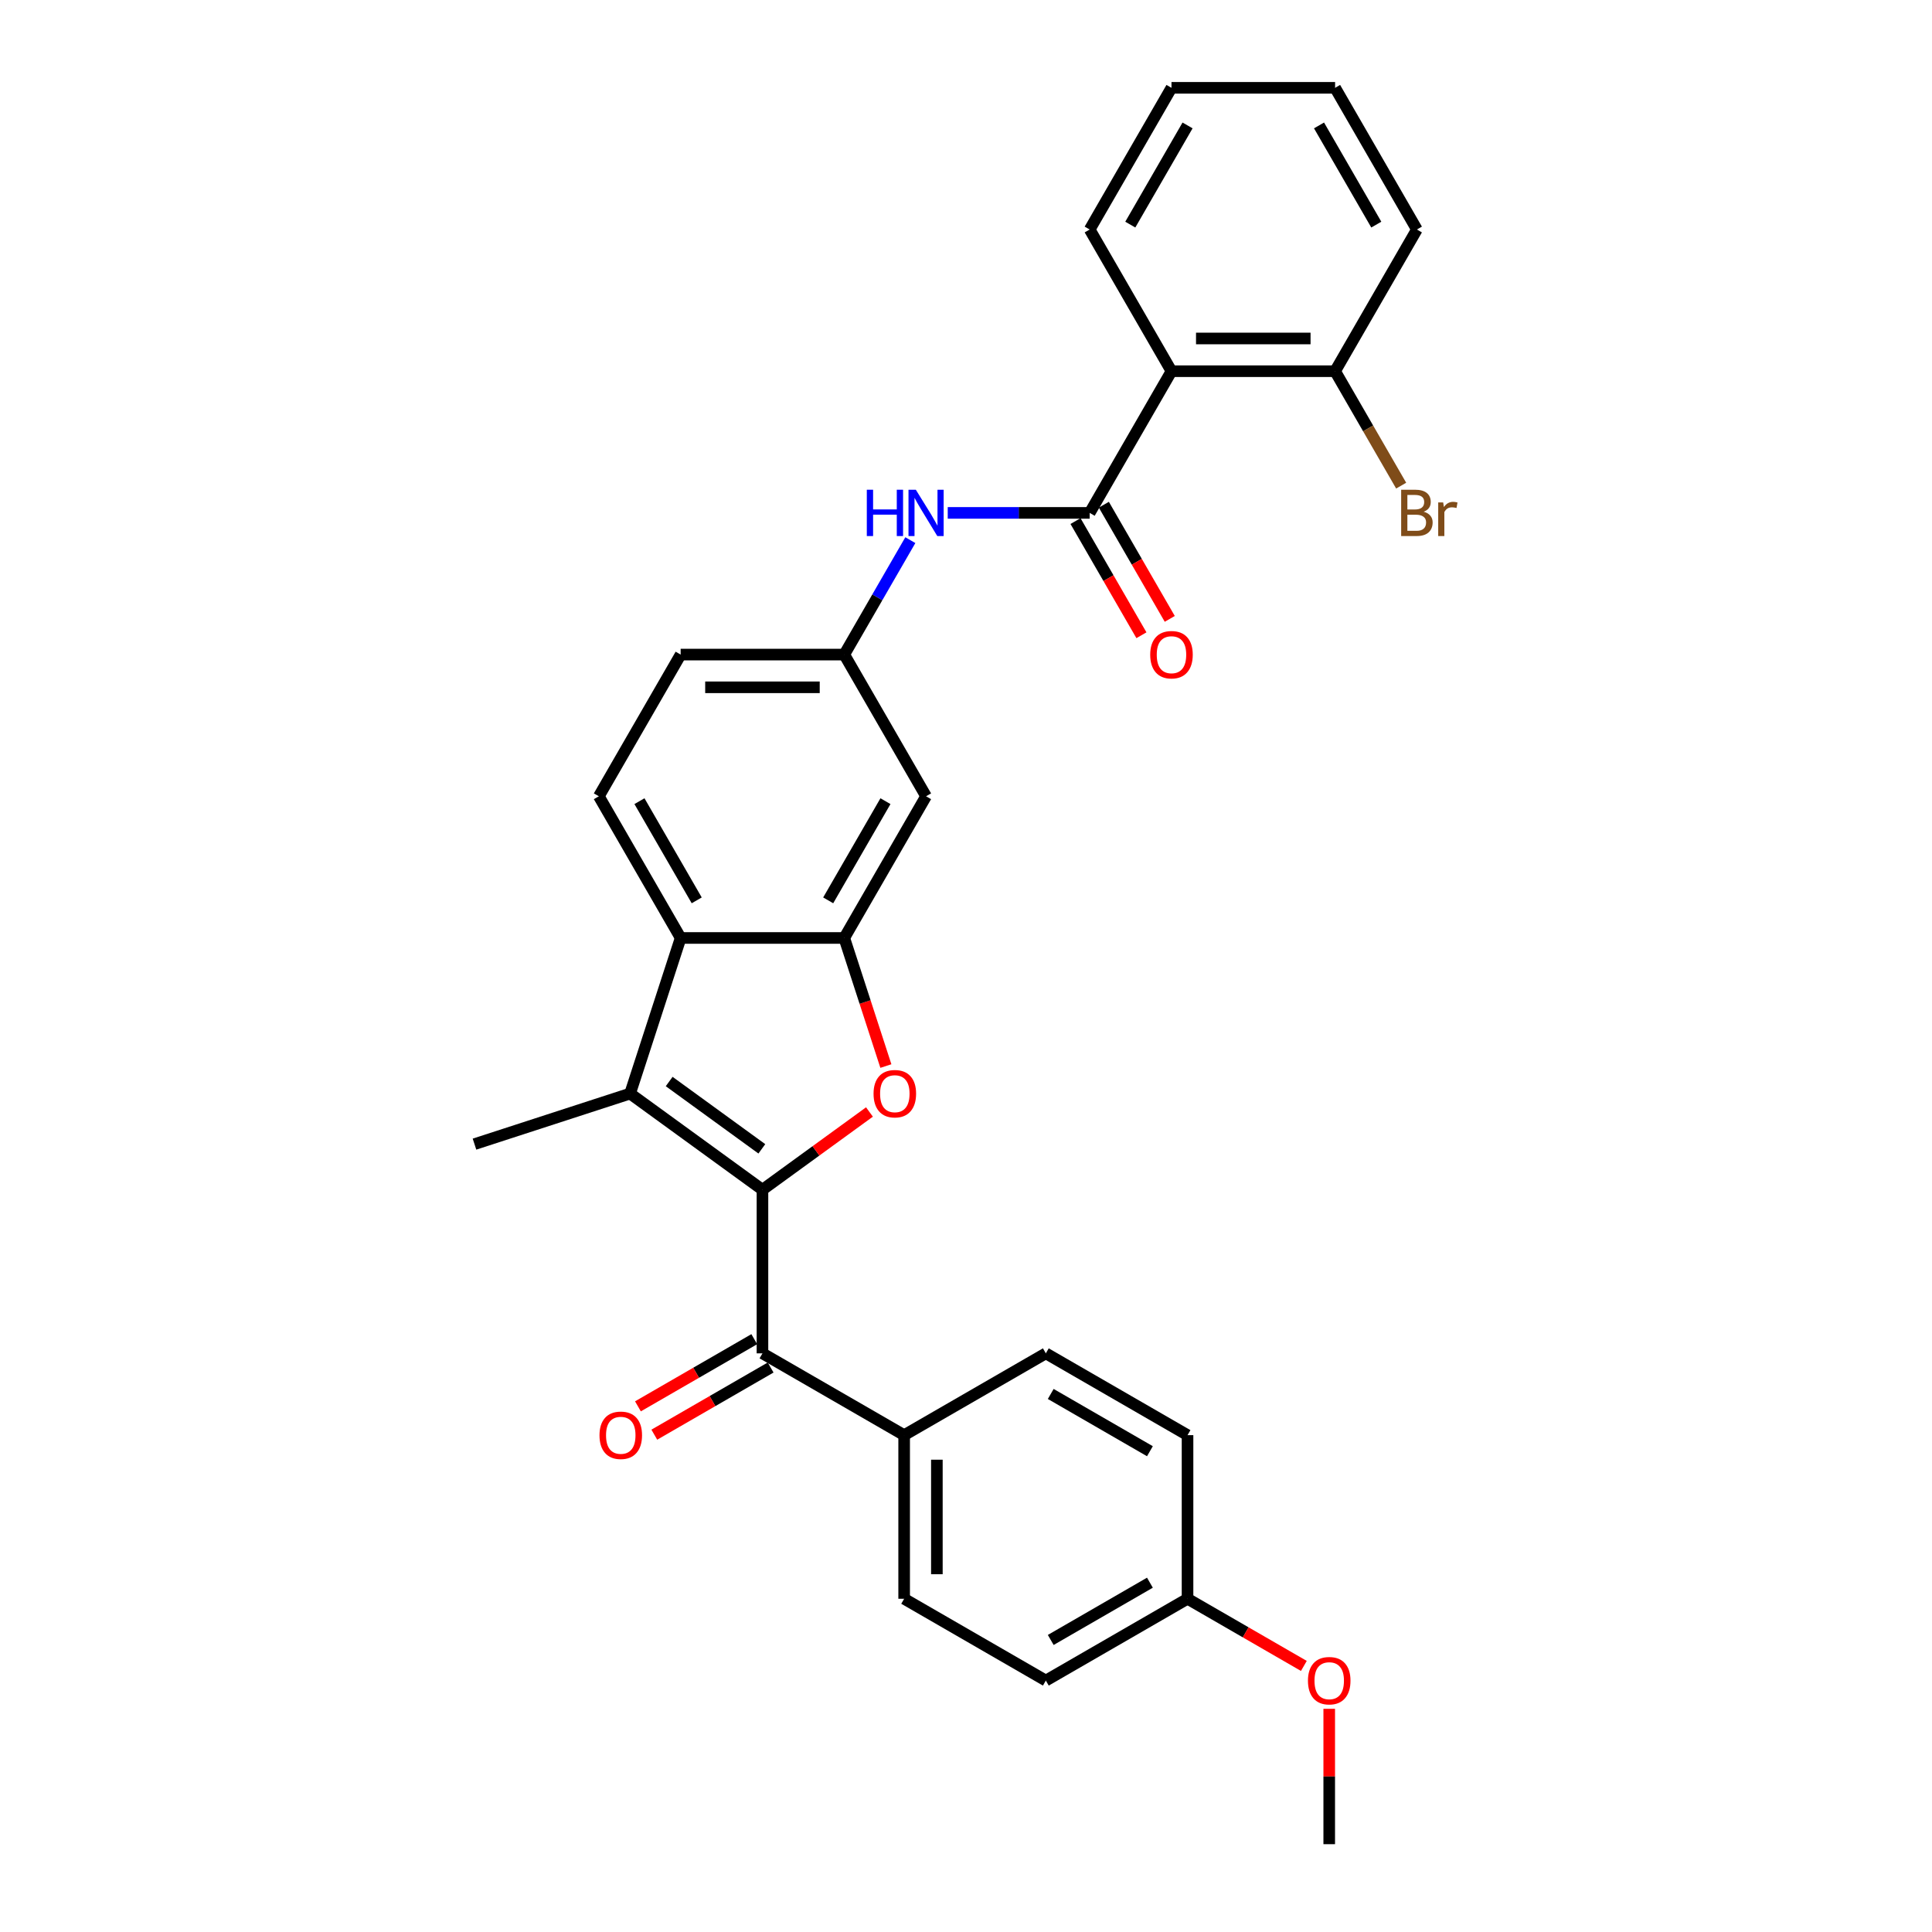 <?xml version='1.0' encoding='iso-8859-1'?>
<svg version='1.1' baseProfile='full'
              xmlns='http://www.w3.org/2000/svg'
                      xmlns:rdkit='http://www.rdkit.org/xml'
                      xmlns:xlink='http://www.w3.org/1999/xlink'
                  xml:space='preserve'
width='1000px' height='1000px' viewBox='0 0 1000 1000'>
<!-- END OF HEADER -->
<rect style='opacity:1.0;fill:#FFFFFF;stroke:none' width='1000' height='1000' x='0' y='0'> </rect>
<path class='bond-0' d='M 394.647,615.806 L 422.339,595.686' style='fill:none;fill-rule:evenodd;stroke:#000000;stroke-width:6px;stroke-linecap:butt;stroke-linejoin:miter;stroke-opacity:1' />
<path class='bond-0' d='M 422.339,595.686 L 450.032,575.566' style='fill:none;fill-rule:evenodd;stroke:#FF0000;stroke-width:6px;stroke-linecap:butt;stroke-linejoin:miter;stroke-opacity:1' />
<path class='bond-1' d='M 394.647,615.806 L 326.135,566.03' style='fill:none;fill-rule:evenodd;stroke:#000000;stroke-width:6px;stroke-linecap:butt;stroke-linejoin:miter;stroke-opacity:1' />
<path class='bond-1' d='M 394.325,594.637 L 346.367,559.794' style='fill:none;fill-rule:evenodd;stroke:#000000;stroke-width:6px;stroke-linecap:butt;stroke-linejoin:miter;stroke-opacity:1' />
<path class='bond-5' d='M 394.647,615.806 L 394.647,700.491' style='fill:none;fill-rule:evenodd;stroke:#000000;stroke-width:6px;stroke-linecap:butt;stroke-linejoin:miter;stroke-opacity:1' />
<path class='bond-2' d='M 458.53,551.786 L 447.76,518.638' style='fill:none;fill-rule:evenodd;stroke:#FF0000;stroke-width:6px;stroke-linecap:butt;stroke-linejoin:miter;stroke-opacity:1' />
<path class='bond-2' d='M 447.76,518.638 L 436.989,485.49' style='fill:none;fill-rule:evenodd;stroke:#000000;stroke-width:6px;stroke-linecap:butt;stroke-linejoin:miter;stroke-opacity:1' />
<path class='bond-4' d='M 326.135,566.03 L 352.304,485.49' style='fill:none;fill-rule:evenodd;stroke:#000000;stroke-width:6px;stroke-linecap:butt;stroke-linejoin:miter;stroke-opacity:1' />
<path class='bond-18' d='M 326.135,566.03 L 245.595,592.199' style='fill:none;fill-rule:evenodd;stroke:#000000;stroke-width:6px;stroke-linecap:butt;stroke-linejoin:miter;stroke-opacity:1' />
<path class='bond-8' d='M 436.989,485.49 L 479.332,412.151' style='fill:none;fill-rule:evenodd;stroke:#000000;stroke-width:6px;stroke-linecap:butt;stroke-linejoin:miter;stroke-opacity:1' />
<path class='bond-8' d='M 428.673,466.02 L 458.312,414.683' style='fill:none;fill-rule:evenodd;stroke:#000000;stroke-width:6px;stroke-linecap:butt;stroke-linejoin:miter;stroke-opacity:1' />
<path class='bond-29' d='M 436.989,485.49 L 352.304,485.49' style='fill:none;fill-rule:evenodd;stroke:#000000;stroke-width:6px;stroke-linecap:butt;stroke-linejoin:miter;stroke-opacity:1' />
<path class='bond-3' d='M 564.016,265.472 L 527.28,265.472' style='fill:none;fill-rule:evenodd;stroke:#000000;stroke-width:6px;stroke-linecap:butt;stroke-linejoin:miter;stroke-opacity:1' />
<path class='bond-3' d='M 527.28,265.472 L 490.544,265.472' style='fill:none;fill-rule:evenodd;stroke:#0000FF;stroke-width:6px;stroke-linecap:butt;stroke-linejoin:miter;stroke-opacity:1' />
<path class='bond-6' d='M 564.016,265.472 L 606.359,192.133' style='fill:none;fill-rule:evenodd;stroke:#000000;stroke-width:6px;stroke-linecap:butt;stroke-linejoin:miter;stroke-opacity:1' />
<path class='bond-13' d='M 556.682,269.706 L 573.742,299.254' style='fill:none;fill-rule:evenodd;stroke:#000000;stroke-width:6px;stroke-linecap:butt;stroke-linejoin:miter;stroke-opacity:1' />
<path class='bond-13' d='M 573.742,299.254 L 590.801,328.802' style='fill:none;fill-rule:evenodd;stroke:#FF0000;stroke-width:6px;stroke-linecap:butt;stroke-linejoin:miter;stroke-opacity:1' />
<path class='bond-13' d='M 571.35,261.238 L 588.41,290.785' style='fill:none;fill-rule:evenodd;stroke:#000000;stroke-width:6px;stroke-linecap:butt;stroke-linejoin:miter;stroke-opacity:1' />
<path class='bond-13' d='M 588.41,290.785 L 605.469,320.333' style='fill:none;fill-rule:evenodd;stroke:#FF0000;stroke-width:6px;stroke-linecap:butt;stroke-linejoin:miter;stroke-opacity:1' />
<path class='bond-9' d='M 352.304,485.49 L 309.962,412.151' style='fill:none;fill-rule:evenodd;stroke:#000000;stroke-width:6px;stroke-linecap:butt;stroke-linejoin:miter;stroke-opacity:1' />
<path class='bond-9' d='M 360.621,466.02 L 330.981,414.683' style='fill:none;fill-rule:evenodd;stroke:#000000;stroke-width:6px;stroke-linecap:butt;stroke-linejoin:miter;stroke-opacity:1' />
<path class='bond-10' d='M 394.647,700.491 L 467.986,742.833' style='fill:none;fill-rule:evenodd;stroke:#000000;stroke-width:6px;stroke-linecap:butt;stroke-linejoin:miter;stroke-opacity:1' />
<path class='bond-14' d='M 390.413,693.157 L 360.306,710.539' style='fill:none;fill-rule:evenodd;stroke:#000000;stroke-width:6px;stroke-linecap:butt;stroke-linejoin:miter;stroke-opacity:1' />
<path class='bond-14' d='M 360.306,710.539 L 330.199,727.921' style='fill:none;fill-rule:evenodd;stroke:#FF0000;stroke-width:6px;stroke-linecap:butt;stroke-linejoin:miter;stroke-opacity:1' />
<path class='bond-14' d='M 398.881,707.825 L 368.774,725.207' style='fill:none;fill-rule:evenodd;stroke:#000000;stroke-width:6px;stroke-linecap:butt;stroke-linejoin:miter;stroke-opacity:1' />
<path class='bond-14' d='M 368.774,725.207 L 338.668,742.589' style='fill:none;fill-rule:evenodd;stroke:#FF0000;stroke-width:6px;stroke-linecap:butt;stroke-linejoin:miter;stroke-opacity:1' />
<path class='bond-12' d='M 606.359,192.133 L 691.044,192.133' style='fill:none;fill-rule:evenodd;stroke:#000000;stroke-width:6px;stroke-linecap:butt;stroke-linejoin:miter;stroke-opacity:1' />
<path class='bond-12' d='M 619.061,175.196 L 678.341,175.196' style='fill:none;fill-rule:evenodd;stroke:#000000;stroke-width:6px;stroke-linecap:butt;stroke-linejoin:miter;stroke-opacity:1' />
<path class='bond-23' d='M 606.359,192.133 L 564.016,118.794' style='fill:none;fill-rule:evenodd;stroke:#000000;stroke-width:6px;stroke-linecap:butt;stroke-linejoin:miter;stroke-opacity:1' />
<path class='bond-7' d='M 471.186,279.581 L 454.088,309.196' style='fill:none;fill-rule:evenodd;stroke:#0000FF;stroke-width:6px;stroke-linecap:butt;stroke-linejoin:miter;stroke-opacity:1' />
<path class='bond-7' d='M 454.088,309.196 L 436.989,338.811' style='fill:none;fill-rule:evenodd;stroke:#000000;stroke-width:6px;stroke-linecap:butt;stroke-linejoin:miter;stroke-opacity:1' />
<path class='bond-11' d='M 479.332,412.151 L 436.989,338.811' style='fill:none;fill-rule:evenodd;stroke:#000000;stroke-width:6px;stroke-linecap:butt;stroke-linejoin:miter;stroke-opacity:1' />
<path class='bond-17' d='M 309.962,412.151 L 352.304,338.811' style='fill:none;fill-rule:evenodd;stroke:#000000;stroke-width:6px;stroke-linecap:butt;stroke-linejoin:miter;stroke-opacity:1' />
<path class='bond-15' d='M 467.986,742.833 L 467.986,827.518' style='fill:none;fill-rule:evenodd;stroke:#000000;stroke-width:6px;stroke-linecap:butt;stroke-linejoin:miter;stroke-opacity:1' />
<path class='bond-15' d='M 484.923,755.536 L 484.923,814.816' style='fill:none;fill-rule:evenodd;stroke:#000000;stroke-width:6px;stroke-linecap:butt;stroke-linejoin:miter;stroke-opacity:1' />
<path class='bond-16' d='M 467.986,742.833 L 541.325,700.491' style='fill:none;fill-rule:evenodd;stroke:#000000;stroke-width:6px;stroke-linecap:butt;stroke-linejoin:miter;stroke-opacity:1' />
<path class='bond-31' d='M 436.989,338.811 L 352.304,338.811' style='fill:none;fill-rule:evenodd;stroke:#000000;stroke-width:6px;stroke-linecap:butt;stroke-linejoin:miter;stroke-opacity:1' />
<path class='bond-31' d='M 424.286,355.748 L 365.007,355.748' style='fill:none;fill-rule:evenodd;stroke:#000000;stroke-width:6px;stroke-linecap:butt;stroke-linejoin:miter;stroke-opacity:1' />
<path class='bond-19' d='M 691.044,192.133 L 708.142,221.748' style='fill:none;fill-rule:evenodd;stroke:#000000;stroke-width:6px;stroke-linecap:butt;stroke-linejoin:miter;stroke-opacity:1' />
<path class='bond-19' d='M 708.142,221.748 L 725.24,251.364' style='fill:none;fill-rule:evenodd;stroke:#7F4C19;stroke-width:6px;stroke-linecap:butt;stroke-linejoin:miter;stroke-opacity:1' />
<path class='bond-25' d='M 691.044,192.133 L 733.386,118.794' style='fill:none;fill-rule:evenodd;stroke:#000000;stroke-width:6px;stroke-linecap:butt;stroke-linejoin:miter;stroke-opacity:1' />
<path class='bond-21' d='M 467.986,827.518 L 541.325,869.861' style='fill:none;fill-rule:evenodd;stroke:#000000;stroke-width:6px;stroke-linecap:butt;stroke-linejoin:miter;stroke-opacity:1' />
<path class='bond-22' d='M 541.325,700.491 L 614.664,742.833' style='fill:none;fill-rule:evenodd;stroke:#000000;stroke-width:6px;stroke-linecap:butt;stroke-linejoin:miter;stroke-opacity:1' />
<path class='bond-22' d='M 543.858,721.51 L 595.195,751.15' style='fill:none;fill-rule:evenodd;stroke:#000000;stroke-width:6px;stroke-linecap:butt;stroke-linejoin:miter;stroke-opacity:1' />
<path class='bond-20' d='M 614.664,827.518 L 614.664,742.833' style='fill:none;fill-rule:evenodd;stroke:#000000;stroke-width:6px;stroke-linecap:butt;stroke-linejoin:miter;stroke-opacity:1' />
<path class='bond-24' d='M 614.664,827.518 L 644.771,844.9' style='fill:none;fill-rule:evenodd;stroke:#000000;stroke-width:6px;stroke-linecap:butt;stroke-linejoin:miter;stroke-opacity:1' />
<path class='bond-24' d='M 644.771,844.9 L 674.877,862.282' style='fill:none;fill-rule:evenodd;stroke:#FF0000;stroke-width:6px;stroke-linecap:butt;stroke-linejoin:miter;stroke-opacity:1' />
<path class='bond-30' d='M 614.664,827.518 L 541.325,869.861' style='fill:none;fill-rule:evenodd;stroke:#000000;stroke-width:6px;stroke-linecap:butt;stroke-linejoin:miter;stroke-opacity:1' />
<path class='bond-30' d='M 595.195,819.202 L 543.858,848.841' style='fill:none;fill-rule:evenodd;stroke:#000000;stroke-width:6px;stroke-linecap:butt;stroke-linejoin:miter;stroke-opacity:1' />
<path class='bond-27' d='M 564.016,118.794 L 606.359,45.455' style='fill:none;fill-rule:evenodd;stroke:#000000;stroke-width:6px;stroke-linecap:butt;stroke-linejoin:miter;stroke-opacity:1' />
<path class='bond-27' d='M 585.036,116.261 L 614.675,64.924' style='fill:none;fill-rule:evenodd;stroke:#000000;stroke-width:6px;stroke-linecap:butt;stroke-linejoin:miter;stroke-opacity:1' />
<path class='bond-26' d='M 688.004,884.477 L 688.004,919.511' style='fill:none;fill-rule:evenodd;stroke:#FF0000;stroke-width:6px;stroke-linecap:butt;stroke-linejoin:miter;stroke-opacity:1' />
<path class='bond-26' d='M 688.004,919.511 L 688.004,954.545' style='fill:none;fill-rule:evenodd;stroke:#000000;stroke-width:6px;stroke-linecap:butt;stroke-linejoin:miter;stroke-opacity:1' />
<path class='bond-32' d='M 733.386,118.794 L 691.044,45.455' style='fill:none;fill-rule:evenodd;stroke:#000000;stroke-width:6px;stroke-linecap:butt;stroke-linejoin:miter;stroke-opacity:1' />
<path class='bond-32' d='M 712.367,116.261 L 682.727,64.924' style='fill:none;fill-rule:evenodd;stroke:#000000;stroke-width:6px;stroke-linecap:butt;stroke-linejoin:miter;stroke-opacity:1' />
<path class='bond-28' d='M 606.359,45.455 L 691.044,45.455' style='fill:none;fill-rule:evenodd;stroke:#000000;stroke-width:6px;stroke-linecap:butt;stroke-linejoin:miter;stroke-opacity:1' />
<path  class='atom-1' d='M 452.149 566.097
Q 452.149 560.339, 454.995 557.121
Q 457.84 553.903, 463.158 553.903
Q 468.476 553.903, 471.322 557.121
Q 474.167 560.339, 474.167 566.097
Q 474.167 571.924, 471.288 575.243
Q 468.409 578.529, 463.158 578.529
Q 457.874 578.529, 454.995 575.243
Q 452.149 571.958, 452.149 566.097
M 463.158 575.819
Q 466.817 575.819, 468.781 573.38
Q 470.78 570.908, 470.78 566.097
Q 470.78 561.389, 468.781 559.018
Q 466.817 556.613, 463.158 556.613
Q 459.5 556.613, 457.501 558.984
Q 455.537 561.355, 455.537 566.097
Q 455.537 570.941, 457.501 573.38
Q 459.5 575.819, 463.158 575.819
' fill='#FF0000'/>
<path  class='atom-8' d='M 448.659 253.481
L 451.911 253.481
L 451.911 263.677
L 464.173 263.677
L 464.173 253.481
L 467.425 253.481
L 467.425 277.463
L 464.173 277.463
L 464.173 266.387
L 451.911 266.387
L 451.911 277.463
L 448.659 277.463
L 448.659 253.481
' fill='#0000FF'/>
<path  class='atom-8' d='M 474.03 253.481
L 481.889 266.183
Q 482.668 267.437, 483.921 269.706
Q 485.175 271.976, 485.243 272.111
L 485.243 253.481
L 488.427 253.481
L 488.427 277.463
L 485.141 277.463
L 476.706 263.575
Q 475.724 261.949, 474.674 260.086
Q 473.658 258.223, 473.353 257.647
L 473.353 277.463
L 470.236 277.463
L 470.236 253.481
L 474.03 253.481
' fill='#0000FF'/>
<path  class='atom-14' d='M 595.35 338.879
Q 595.35 333.121, 598.195 329.902
Q 601.041 326.684, 606.359 326.684
Q 611.677 326.684, 614.522 329.902
Q 617.368 333.121, 617.368 338.879
Q 617.368 344.705, 614.489 348.025
Q 611.609 351.311, 606.359 351.311
Q 601.074 351.311, 598.195 348.025
Q 595.35 344.739, 595.35 338.879
M 606.359 348.601
Q 610.017 348.601, 611.982 346.162
Q 613.98 343.689, 613.98 338.879
Q 613.98 334.171, 611.982 331.799
Q 610.017 329.394, 606.359 329.394
Q 602.7 329.394, 600.702 331.766
Q 598.737 334.137, 598.737 338.879
Q 598.737 343.723, 600.702 346.162
Q 602.7 348.601, 606.359 348.601
' fill='#FF0000'/>
<path  class='atom-15' d='M 310.299 742.901
Q 310.299 737.143, 313.144 733.925
Q 315.989 730.707, 321.308 730.707
Q 326.626 730.707, 329.471 733.925
Q 332.317 737.143, 332.317 742.901
Q 332.317 748.728, 329.437 752.047
Q 326.558 755.333, 321.308 755.333
Q 316.023 755.333, 313.144 752.047
Q 310.299 748.761, 310.299 742.901
M 321.308 752.623
Q 324.966 752.623, 326.931 750.184
Q 328.929 747.711, 328.929 742.901
Q 328.929 738.193, 326.931 735.822
Q 324.966 733.416, 321.308 733.416
Q 317.649 733.416, 315.651 735.788
Q 313.686 738.159, 313.686 742.901
Q 313.686 747.745, 315.651 750.184
Q 317.649 752.623, 321.308 752.623
' fill='#FF0000'/>
<path  class='atom-20' d='M 736.892 264.862
Q 739.195 265.506, 740.347 266.929
Q 741.533 268.318, 741.533 270.384
Q 741.533 273.703, 739.399 275.6
Q 737.298 277.463, 733.301 277.463
L 725.239 277.463
L 725.239 253.481
L 732.319 253.481
Q 736.418 253.481, 738.484 255.141
Q 740.55 256.8, 740.55 259.849
Q 740.55 263.474, 736.892 264.862
M 728.457 256.191
L 728.457 263.711
L 732.319 263.711
Q 734.69 263.711, 735.91 262.762
Q 737.163 261.78, 737.163 259.849
Q 737.163 256.191, 732.319 256.191
L 728.457 256.191
M 733.301 274.754
Q 735.639 274.754, 736.892 273.636
Q 738.145 272.518, 738.145 270.384
Q 738.145 268.419, 736.756 267.437
Q 735.401 266.421, 732.793 266.421
L 728.457 266.421
L 728.457 274.754
L 733.301 274.754
' fill='#7F4C19'/>
<path  class='atom-20' d='M 746.986 260.052
L 747.359 262.457
Q 749.188 259.747, 752.169 259.747
Q 753.118 259.747, 754.405 260.086
L 753.897 262.932
Q 752.44 262.593, 751.627 262.593
Q 750.204 262.593, 749.256 263.169
Q 748.341 263.711, 747.596 265.032
L 747.596 277.463
L 744.412 277.463
L 744.412 260.052
L 746.986 260.052
' fill='#7F4C19'/>
<path  class='atom-25' d='M 676.994 869.928
Q 676.994 864.17, 679.84 860.952
Q 682.685 857.734, 688.004 857.734
Q 693.322 857.734, 696.167 860.952
Q 699.013 864.17, 699.013 869.928
Q 699.013 875.755, 696.133 879.074
Q 693.254 882.36, 688.004 882.36
Q 682.719 882.36, 679.84 879.074
Q 676.994 875.789, 676.994 869.928
M 688.004 879.65
Q 691.662 879.65, 693.627 877.211
Q 695.625 874.738, 695.625 869.928
Q 695.625 865.22, 693.627 862.849
Q 691.662 860.444, 688.004 860.444
Q 684.345 860.444, 682.347 862.815
Q 680.382 865.186, 680.382 869.928
Q 680.382 874.772, 682.347 877.211
Q 684.345 879.65, 688.004 879.65
' fill='#FF0000'/>
</svg>
